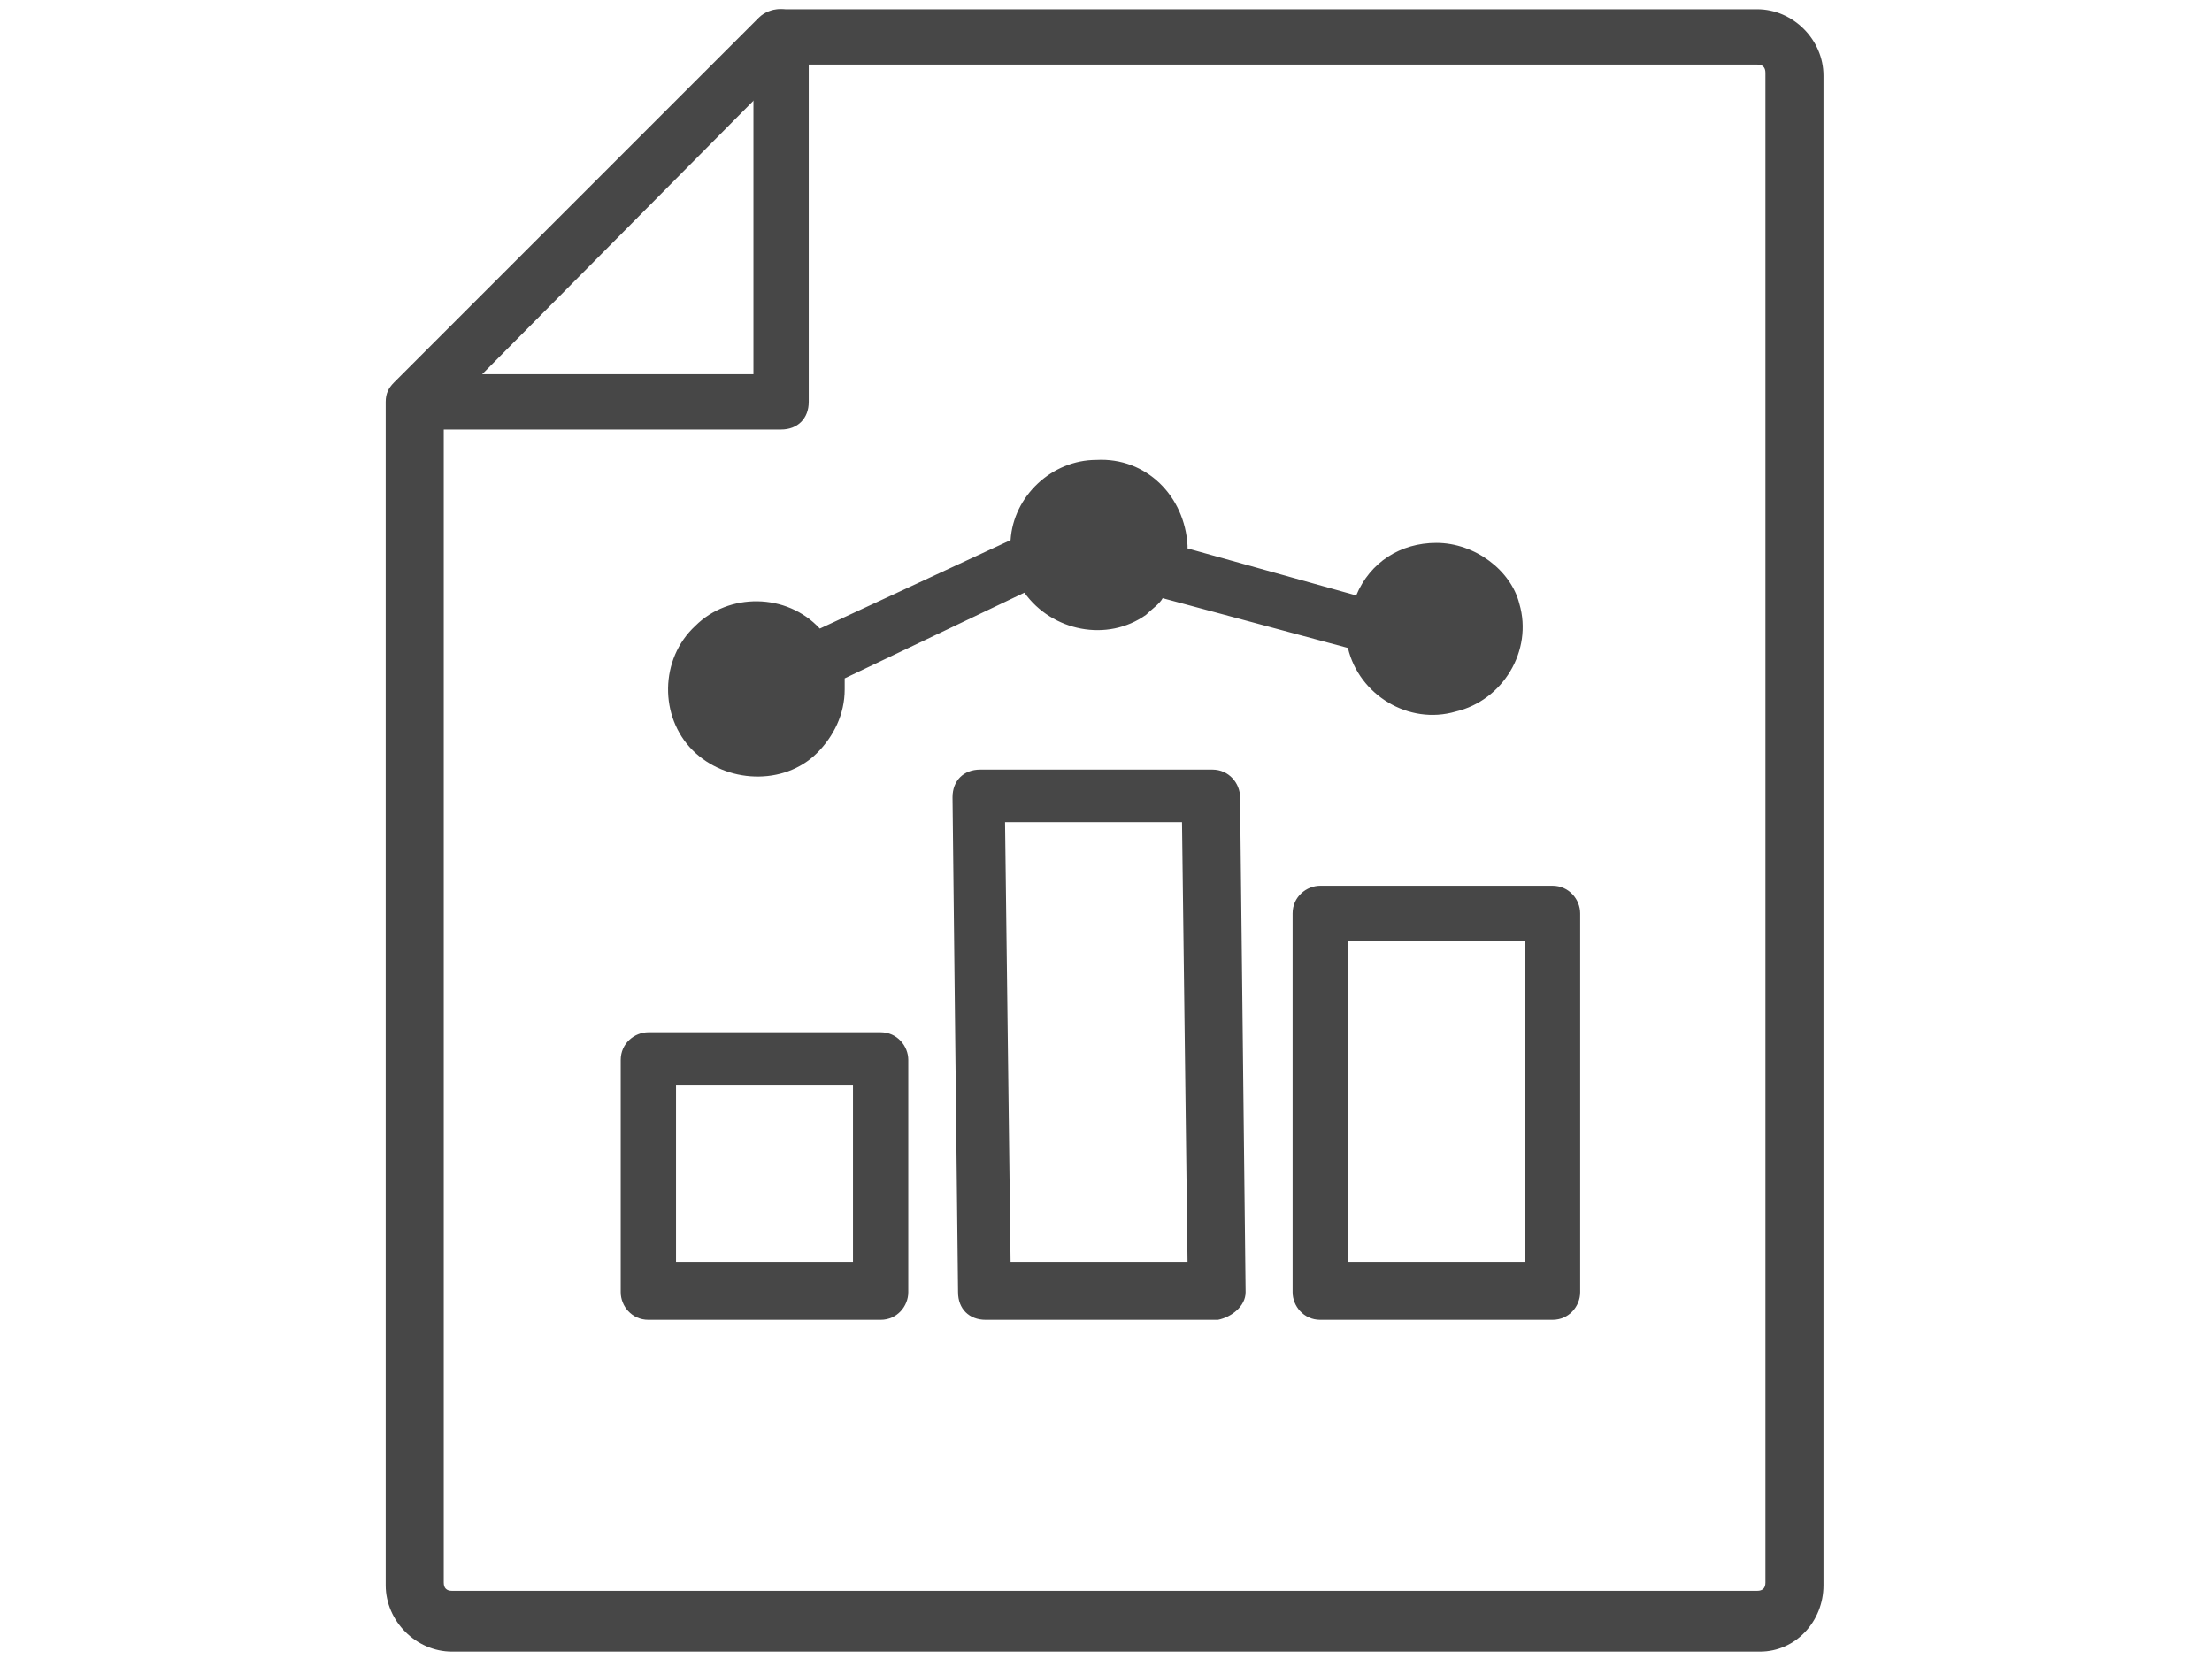 <?xml version="1.0" encoding="utf-8"?>
<!-- Generator: Adobe Illustrator 26.5.0, SVG Export Plug-In . SVG Version: 6.00 Build 0)  -->
<svg version="1.1" id="レイヤー_1" xmlns="http://www.w3.org/2000/svg" xmlns:xlink="http://www.w3.org/1999/xlink" x="0px"
	 y="0px" viewBox="0 0 80 60" style="enable-background:new 0 0 80 60;" xml:space="preserve">
<style type="text/css">
	.st0{fill:#474747;}
</style>
<g id="icon_03" transform="translate(-420.651 -124.466)">
	<path id="パス_4232" class="st0" d="M484.3,184.2H437c-1.3,0-2.4-1.1-2.4-2.4V139c0-0.3,0.1-0.5,0.3-0.7l13.2-13.2
		c0.2-0.2,0.5-0.3,0.7-0.3h35.4c1.3,0,2.4,1.1,2.4,2.4v54.6C486.6,183.1,485.6,184.2,484.3,184.2z M436.7,139.4v42.3
		c0,0.2,0.1,0.3,0.3,0.3h47.2c0.2,0,0.3-0.1,0.3-0.3v-54.6c0-0.2-0.1-0.3-0.3-0.3h-35L436.7,139.4z"/>
	<path id="パス_4233" class="st0" d="M448.9,140h-13.2c-0.6,0-1-0.5-1-1s0.5-1,1-1h12.2v-12.2c0-0.6,0.5-1,1-1s1,0.5,1,1V139
		C449.9,139.6,449.5,140,448.9,140z"/>
	<path id="パス_4234" class="st0" d="M452.5,172.2h-8.4c-0.6,0-1-0.5-1-1v0v-8.4c0-0.6,0.5-1,1-1l0,0h8.4c0.6,0,1,0.5,1,1v0v8.4
		C453.5,171.7,453.1,172.2,452.5,172.2L452.5,172.2z M445.1,170.1h6.4v-6.4h-6.4V170.1z"/>
	<path id="パス_4235" class="st0" d="M464.7,172.2h-8.4c-0.6,0-1-0.4-1-1l-0.2-17.9c0-0.6,0.4-1,1-1c0,0,0,0,0,0h8.4
		c0.6,0,1,0.5,1,1l0.2,17.9C465.7,171.7,465.2,172.1,464.7,172.2C464.7,172.2,464.7,172.2,464.7,172.2L464.7,172.2z M457.2,170.1
		h6.4l-0.2-15.9H457L457.2,170.1z"/>
	<path id="パス_4236" class="st0" d="M476.8,172.2h-8.4c-0.6,0-1-0.5-1-1v0v-13.7c0-0.6,0.5-1,1-1l0,0h8.4c0.6,0,1,0.5,1,1v0v13.7
		C477.8,171.7,477.4,172.2,476.8,172.2C476.8,172.2,476.8,172.2,476.8,172.2z M469.4,170.1h6.4v-11.6h-6.4V170.1z"/>
	<path id="パス_4237" class="st0" d="M472.6,144.1c-1.3,0-2.4,0.7-2.9,1.9l-6.1-1.7c0,0,0-0.1,0-0.1c-0.1-1.8-1.5-3.2-3.3-3.1
		c-1.6,0-3,1.3-3.1,2.9l-6.9,3.2c-1.2-1.3-3.3-1.3-4.5-0.1c-1.3,1.2-1.3,3.3-0.1,4.5s3.3,1.3,4.5,0.1c0.6-0.6,1-1.4,1-2.3
		c0-0.1,0-0.2,0-0.4l6.5-3.1c1,1.4,3,1.8,4.4,0.8c0.2-0.2,0.5-0.4,0.6-0.6l6.7,1.8c0.4,1.7,2.2,2.8,3.9,2.3c1.7-0.4,2.8-2.2,2.3-3.9
		C475.3,145.1,474,144.1,472.6,144.1L472.6,144.1z"/>
</g>
</svg>
